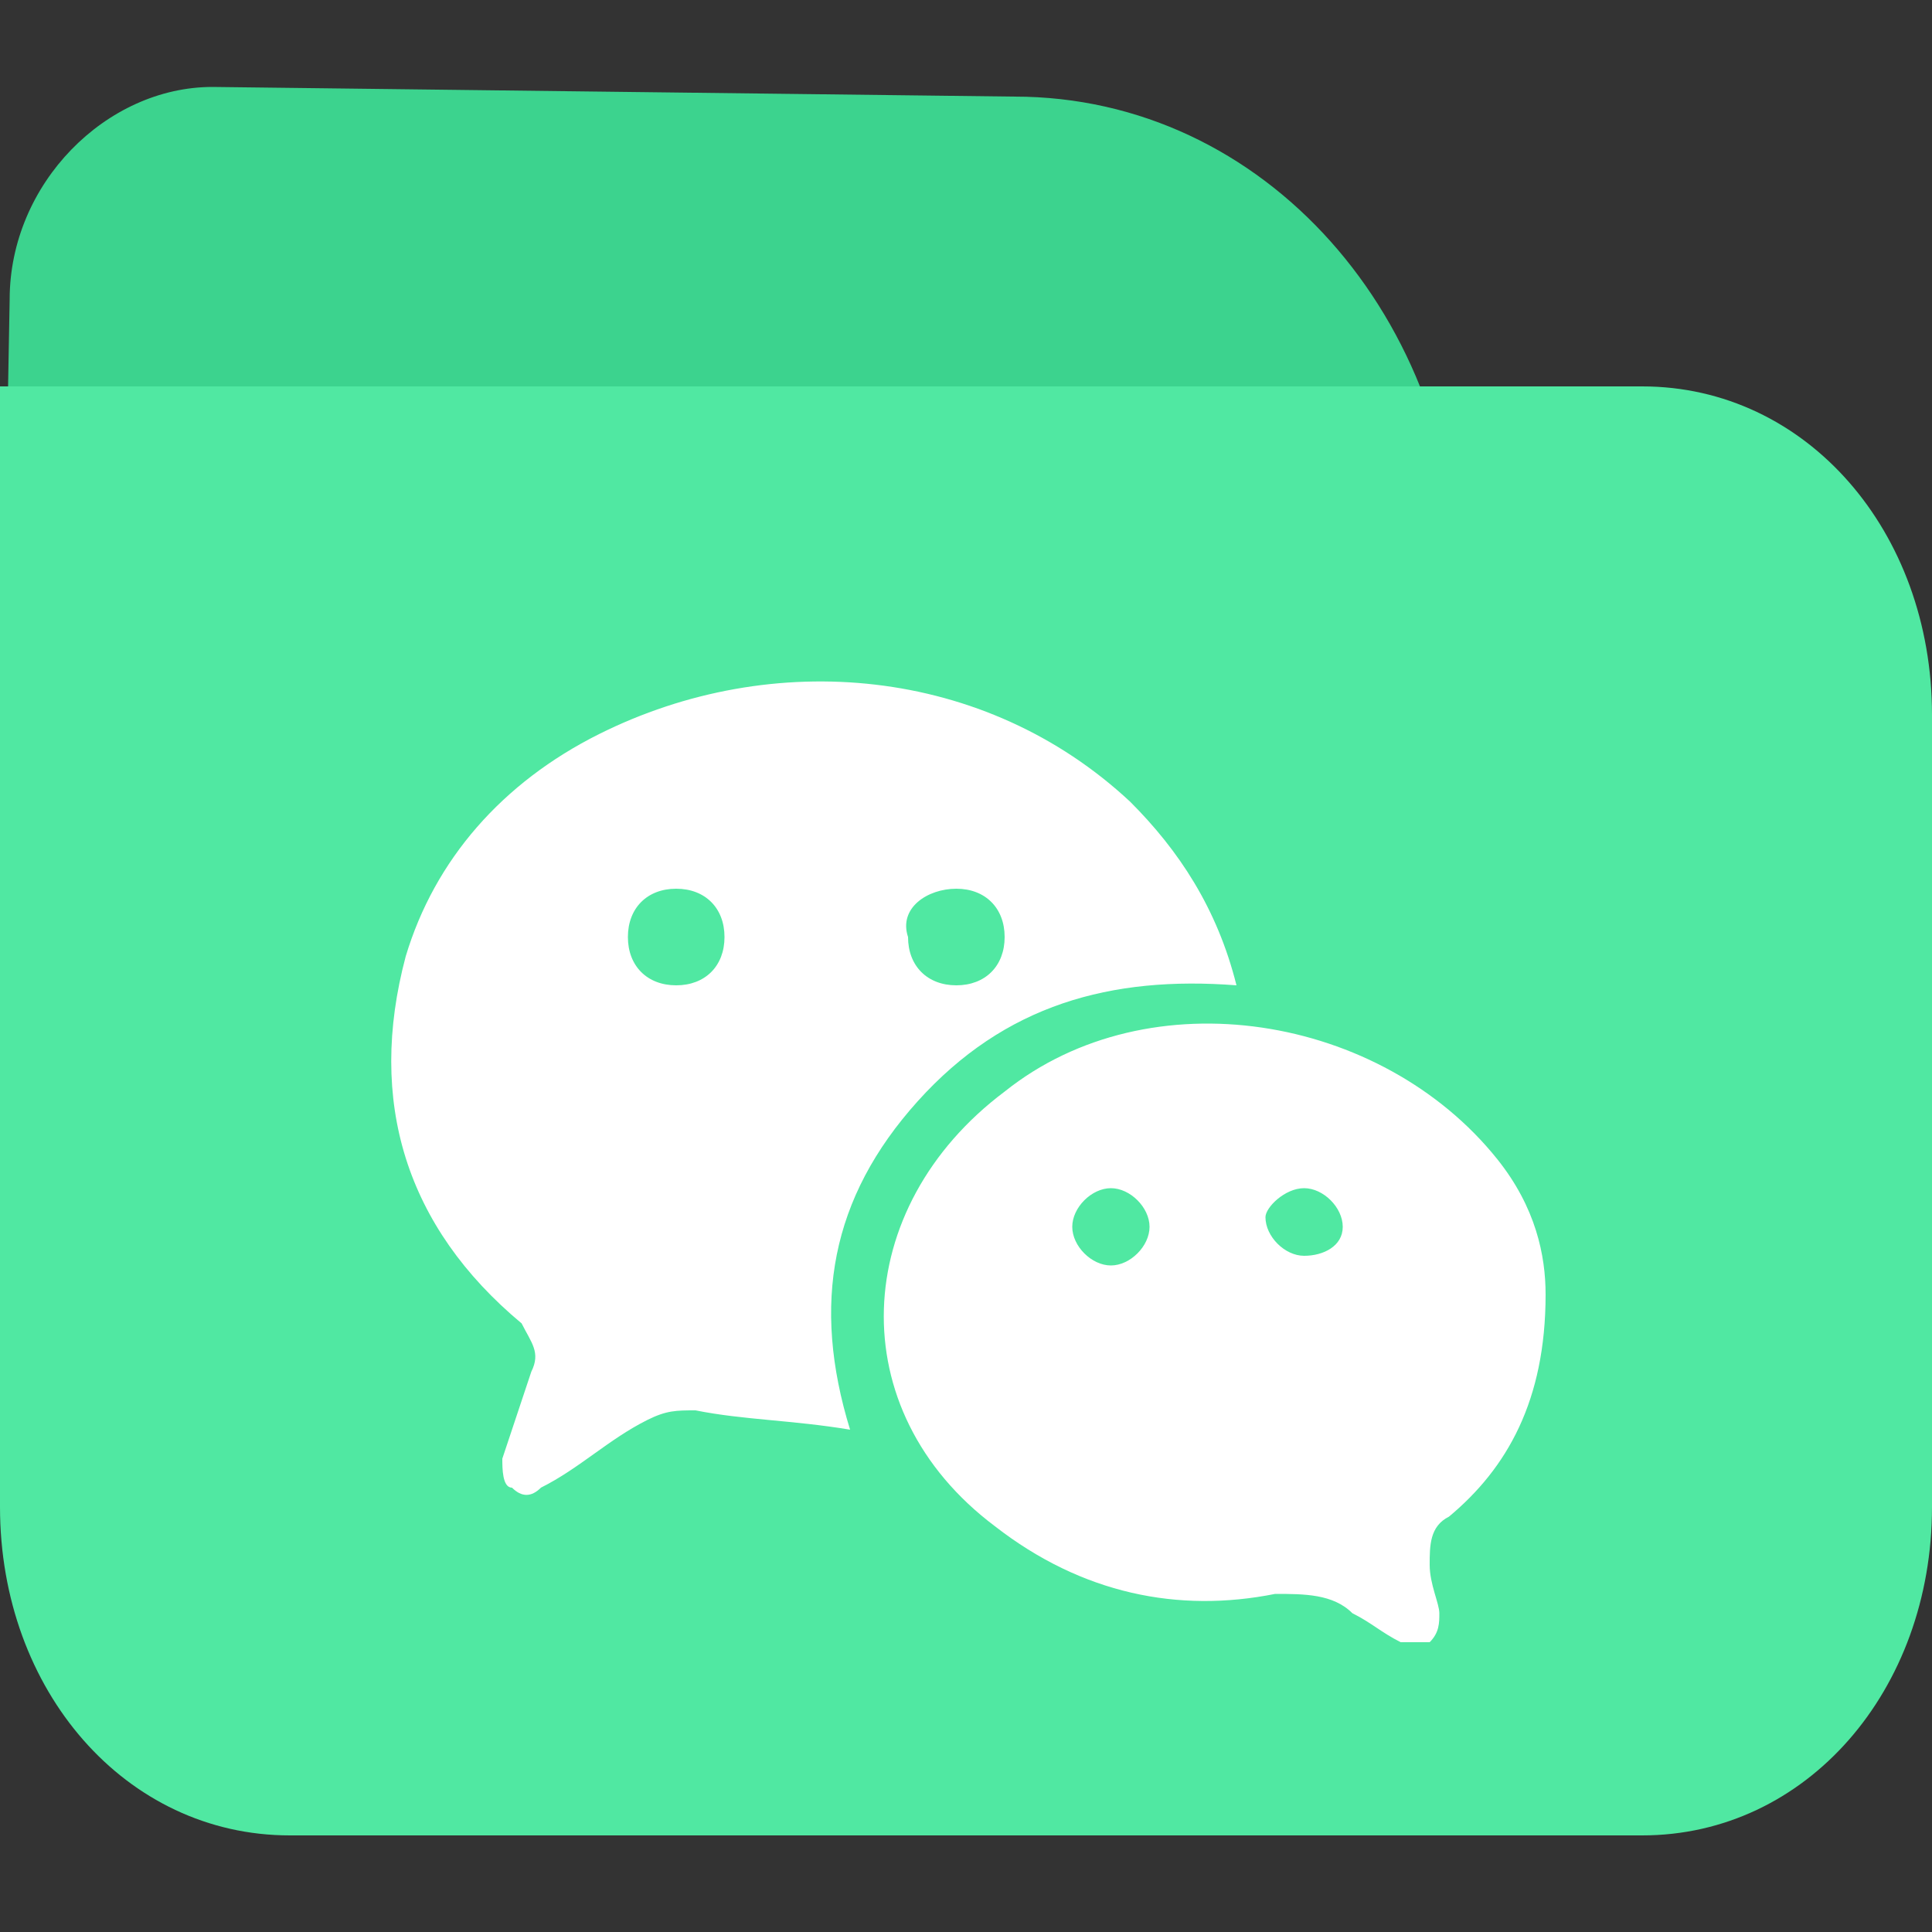 <?xml version="1.0" encoding="utf-8"?>
<!-- Generator: Adobe Illustrator 28.1.0, SVG Export Plug-In . SVG Version: 6.00 Build 0)  -->
<svg version="1.1" id="图层_1" xmlns="http://www.w3.org/2000/svg" xmlns:xlink="http://www.w3.org/1999/xlink" x="0px" y="0px"
	 viewBox="0 0 20 20" style="enable-background:new 0 0 20 20;" xml:space="preserve">
<rect x="0" y="0" width="20" height="20" fill="#333333" stroke="none"/>
<style type="text/css">
	.st0{fill:#3CD38E;}
	.st1{fill:#50E8A2;}
	.st2{fill-rule:evenodd;clip-rule:evenodd;fill:#FFFFFF;}
</style>
<path class="st0" d="M0.1,3.1c0-1.2,1-2.2,2.1-2.2l8.3,0.1c2.6,0,4.6,2.3,4.6,5.1l0,2.8L0,8.6L0.1,3.1z"/>
<path class="st1" d="M0,4h17c1.7,0,3,1.5,3,3.4v8.2c0,1.9-1.3,3.4-3,3.4H3c-1.7,0-3-1.5-3-3.4V4z"/>
<path class="st2" d="M9.5,11.4c-0.9,1-1.1,2.1-0.7,3.4c-0.6-0.1-1.1-0.1-1.6-0.2c-0.2,0-0.3,0-0.5,0.1c-0.4,0.2-0.7,0.5-1.1,0.7
	c-0.1,0.1-0.2,0.1-0.3,0c-0.1,0-0.1-0.2-0.1-0.3c0.1-0.3,0.2-0.6,0.3-0.9c0.1-0.2,0-0.3-0.1-0.5c-1.2-1-1.6-2.3-1.2-3.8
	c0.3-1,1-1.8,2-2.3c1.8-0.9,4-0.7,5.5,0.7c0.5,0.5,0.9,1.1,1.1,1.9C11.5,10.1,10.4,10.4,9.5,11.4z M7,9.2c0.3,0,0.5,0.2,0.5,0.5
	c0,0.3-0.2,0.5-0.5,0.5c-0.3,0-0.5-0.2-0.5-0.5C6.5,9.4,6.7,9.2,7,9.2z M9.9,9.2c0.3,0,0.5,0.2,0.5,0.5c0,0.3-0.2,0.5-0.5,0.5
	c-0.3,0-0.5-0.2-0.5-0.5C9.3,9.4,9.6,9.2,9.9,9.2z M15,15.7c-0.2,0.1-0.2,0.3-0.2,0.5c0,0.2,0.1,0.4,0.1,0.5c0,0.1,0,0.2-0.1,0.3
	c-0.1,0-0.2,0-0.3,0c-0.2-0.1-0.3-0.2-0.5-0.3c-0.2-0.2-0.5-0.2-0.8-0.2c-1,0.2-2,0-2.9-0.7c-1.6-1.2-1.5-3.3,0.1-4.5
	c1.5-1.2,3.9-0.8,5.1,0.7c0.4,0.5,0.5,1,0.5,1.4C16,14.5,15.6,15.2,15,15.7z M13.5,12.3c0.2,0,0.4,0.2,0.4,0.4
	c0,0.2-0.2,0.3-0.4,0.3c-0.2,0-0.4-0.2-0.4-0.4C13.1,12.5,13.3,12.3,13.5,12.3z M11.5,12.3c0.2,0,0.4,0.2,0.4,0.4
	c0,0.2-0.2,0.4-0.4,0.4c-0.2,0-0.4-0.2-0.4-0.4C11.1,12.5,11.3,12.3,11.5,12.3z"/>
</svg>

